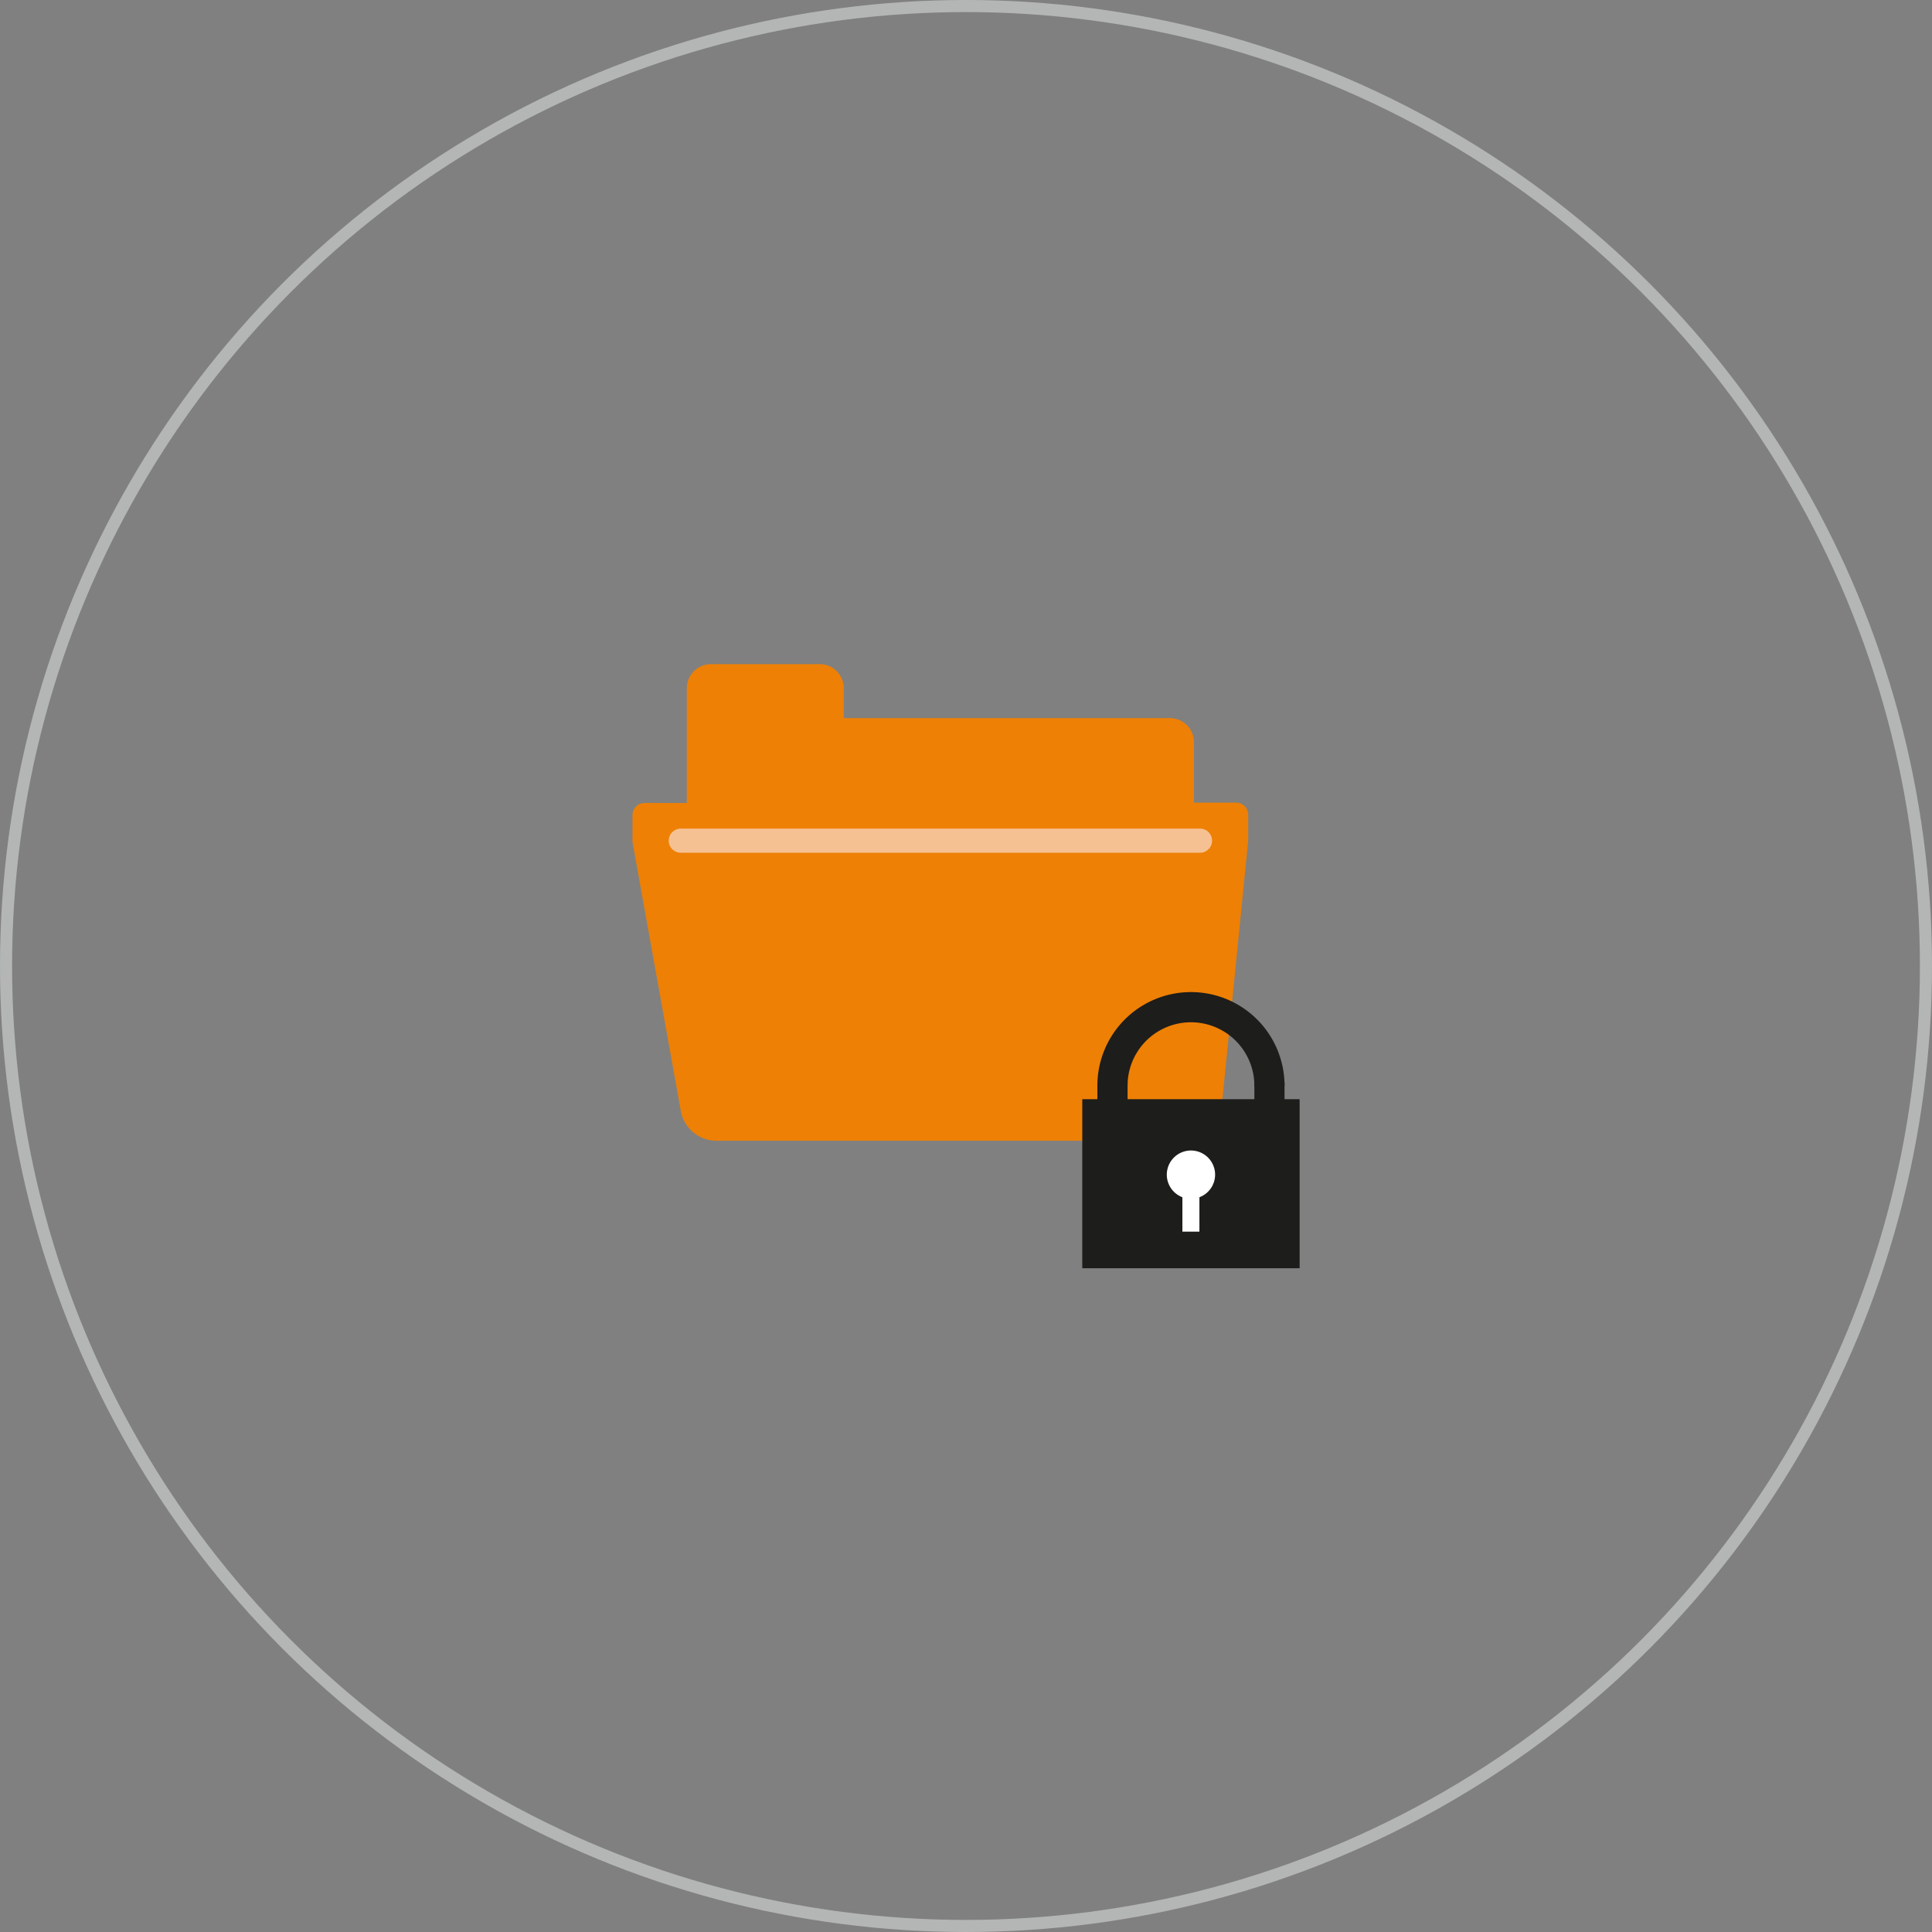 <svg xmlns="http://www.w3.org/2000/svg" viewBox="0 0 160 160"><rect x="0" y="0" width="160" height="160" fill="#808080" stroke="none"/><defs><style>.cls-1{fill:#ee8005;}.cls-2{fill:#f6c192;stroke:#f6c192;stroke-linecap:round;stroke-width:2px;}.cls-2,.cls-3,.cls-6{stroke-miterlimit:10;}.cls-3,.cls-6{fill:none;}.cls-3{stroke:#1d1d1b;stroke-width:2.5px;}.cls-4{fill:#1d1d1b;}.cls-5{fill:#fff;}.cls-6{stroke:#b4b6b5;}</style></defs><g id="Слой_2" data-name="Слой 2"><g id="Слой_1-2" data-name="Слой 1"><path class="cls-1" d="M102.38,66.47h-3.5v-5a2,2,0,0,0-2-2h-27V57a2,2,0,0,0-2-2h-9a2,2,0,0,0-2,2v9.5h-3.5a1,1,0,0,0-1,1V69.2l0,.53,4,22.27a3,3,0,0,0,3,2.47H98.16a3,3,0,0,0,3-2.7l2.21-22.15,0-.3V67.47A1,1,0,0,0,102.38,66.47Z"/><line class="cls-2" x1="56.38" y1="69.62" x2="99.38" y2="69.62"/><path class="cls-3" d="M105.13,89.91a6.5,6.5,0,0,0-13,0"/><rect class="cls-4" x="90.88" y="89.66" width="2.5" height="3"/><rect class="cls-4" x="103.88" y="89.66" width="2.5" height="3"/><rect class="cls-4" x="89.63" y="91.03" width="18" height="14"/><path class="cls-5" d="M100.63,97.28a2,2,0,1,0-2.71,1.87V102h1.41V99.15A2,2,0,0,0,100.63,97.28Z"/><circle class="cls-6" cx="80" cy="80" r="79.5"/></g></g></svg>